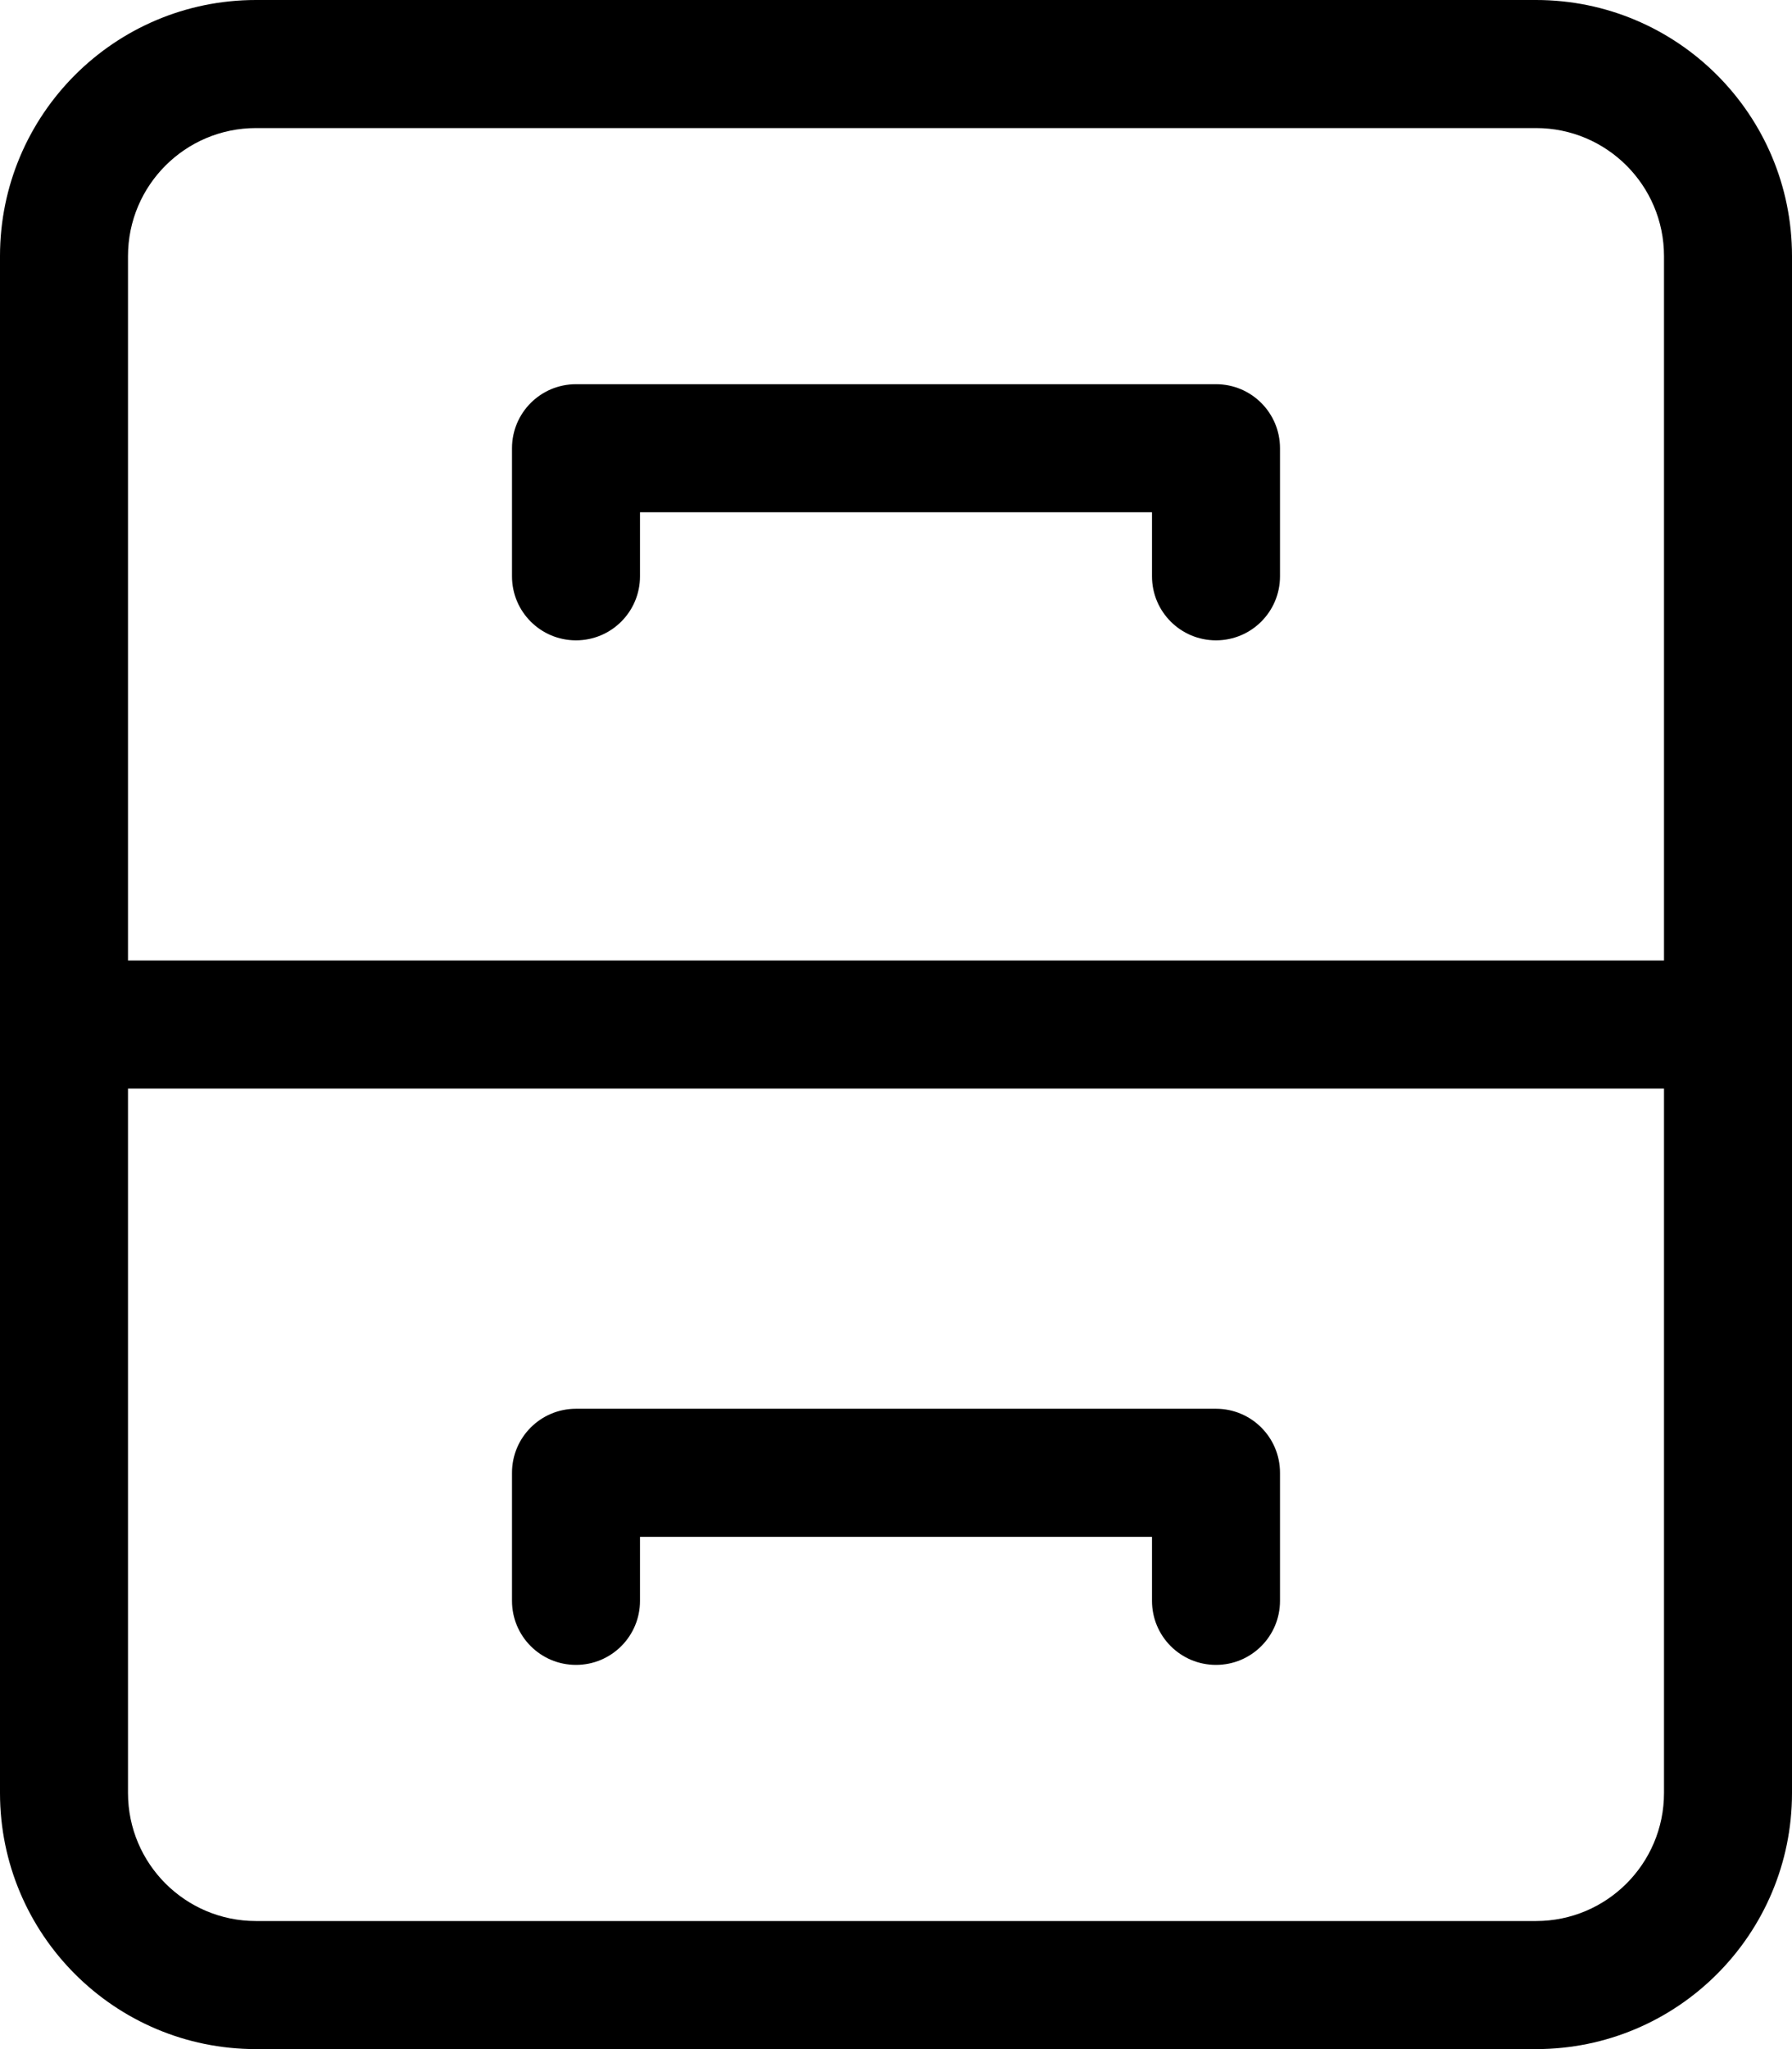 <svg xmlns="http://www.w3.org/2000/svg" viewBox="0 0 448 512"><!-- Font Awesome Pro 6.0.0-alpha2 by @fontawesome - https://fontawesome.com License - https://fontawesome.com/license (Commercial License) --><path d="M384 0H64C28.654 0 0 28.654 0 64V448C0 483.346 28.654 512 64 512H384C419.346 512 448 483.346 448 448V64C448 28.654 419.346 0 384 0ZM416 448C416 465.674 401.674 480 384 480H64C46.326 480 32 465.674 32 448V272H416V448ZM416 240H32V64C32 46.326 46.326 32 64 32H384C401.674 32 416 46.326 416 64V240ZM304 96H144C135.156 96 128 103.156 128 112V144C128 152.844 135.156 160 144 160S160 152.844 160 144V128H288V144C288 152.844 295.156 160 304 160S320 152.844 320 144V112C320 103.156 312.844 96 304 96ZM144 416C152.844 416 160 408.844 160 400V384H288V400C288 408.844 295.156 416 304 416S320 408.844 320 400V368C320 359.156 312.844 352 304 352H144C135.156 352 128 359.156 128 368V400C128 408.844 135.156 416 144 416Z"/></svg>